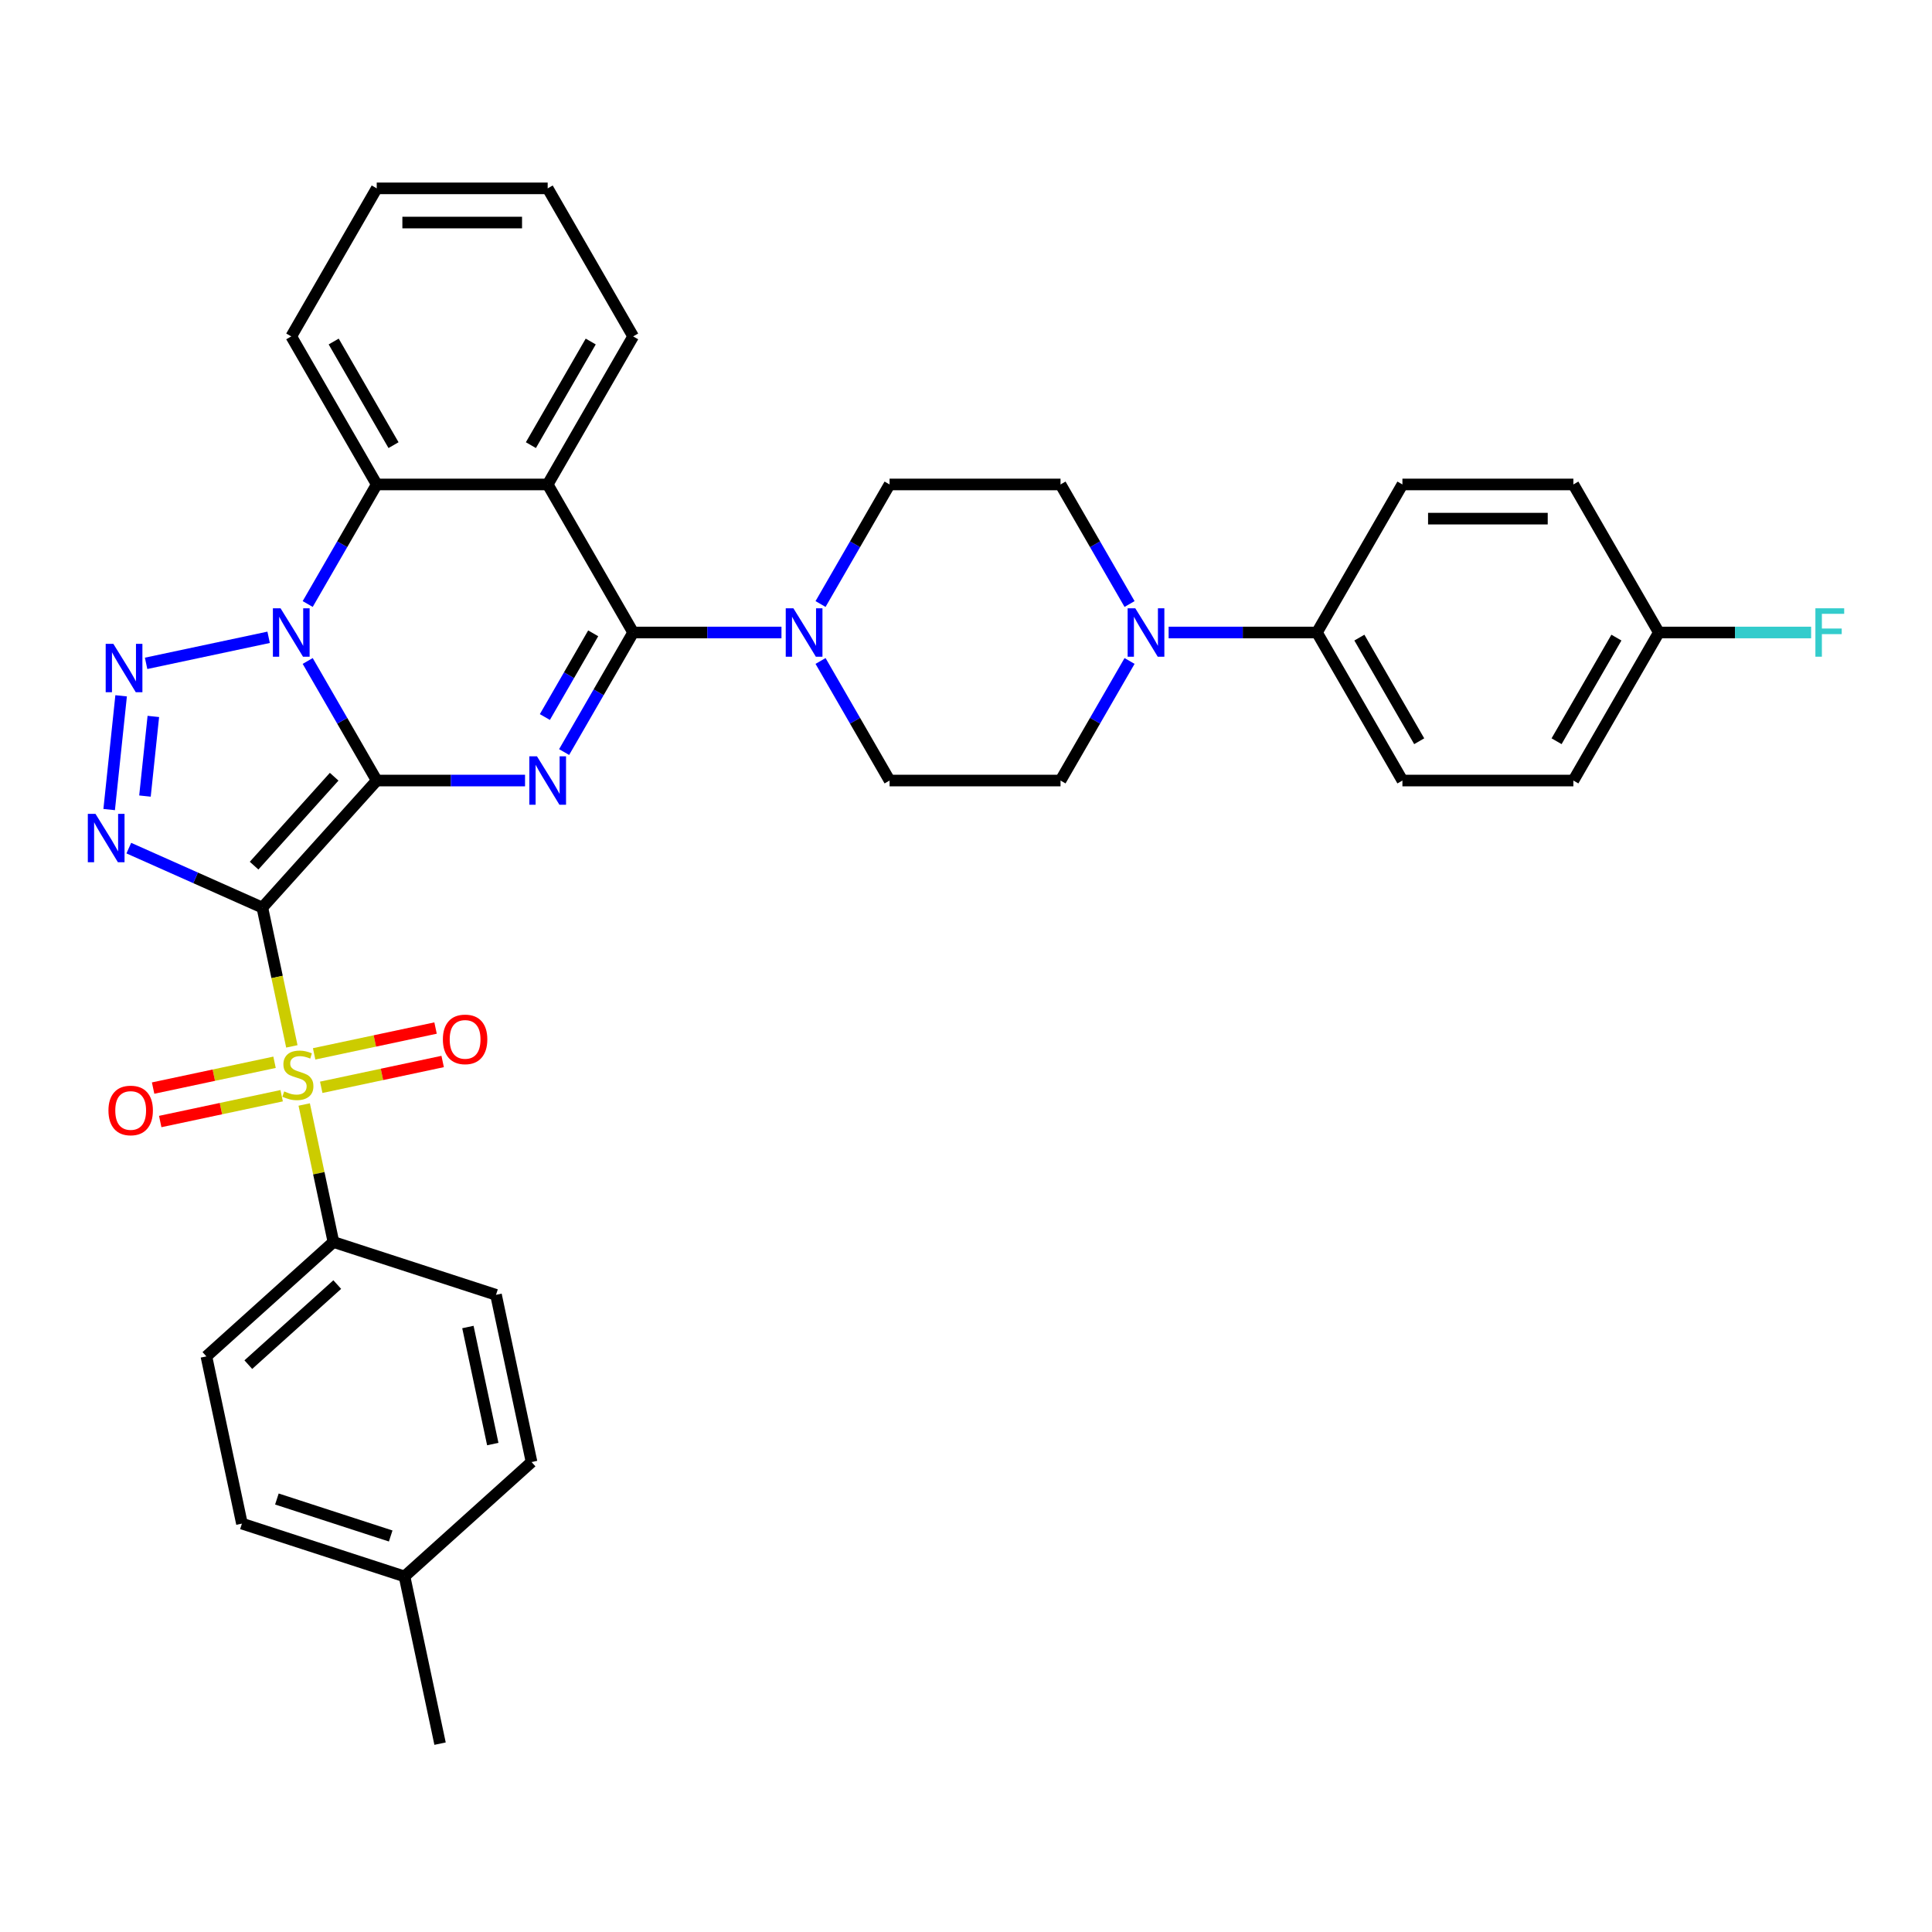 <?xml version='1.0' encoding='iso-8859-1'?>
<svg version='1.1' baseProfile='full'
              xmlns='http://www.w3.org/2000/svg'
                      xmlns:rdkit='http://www.rdkit.org/xml'
                      xmlns:xlink='http://www.w3.org/1999/xlink'
                  xml:space='preserve'
width='1000px' height='1000px' viewBox='0 0 1000 1000'>
<!-- END OF HEADER -->
<rect style='opacity:1.0;fill:#FFFFFF;stroke:none' width='1000' height='1000' x='0' y='0'> </rect>
<path class='bond-0' d='M 194.996,404.006 L 135.79,469.762' style='fill:none;fill-rule:evenodd;stroke:#000000;stroke-width:6px;stroke-linecap:butt;stroke-linejoin:miter;stroke-opacity:1' />
<path class='bond-0' d='M 172.964,402.028 L 131.52,448.057' style='fill:none;fill-rule:evenodd;stroke:#000000;stroke-width:6px;stroke-linecap:butt;stroke-linejoin:miter;stroke-opacity:1' />
<path class='bond-1' d='M 194.996,404.006 L 177.131,373.063' style='fill:none;fill-rule:evenodd;stroke:#000000;stroke-width:6px;stroke-linecap:butt;stroke-linejoin:miter;stroke-opacity:1' />
<path class='bond-1' d='M 177.131,373.063 L 159.266,342.12' style='fill:none;fill-rule:evenodd;stroke:#0000FF;stroke-width:6px;stroke-linecap:butt;stroke-linejoin:miter;stroke-opacity:1' />
<path class='bond-2' d='M 194.996,404.006 L 233.38,404.006' style='fill:none;fill-rule:evenodd;stroke:#000000;stroke-width:6px;stroke-linecap:butt;stroke-linejoin:miter;stroke-opacity:1' />
<path class='bond-2' d='M 233.38,404.006 L 271.763,404.006' style='fill:none;fill-rule:evenodd;stroke:#0000FF;stroke-width:6px;stroke-linecap:butt;stroke-linejoin:miter;stroke-opacity:1' />
<path class='bond-3' d='M 135.79,469.762 L 143.425,505.683' style='fill:none;fill-rule:evenodd;stroke:#000000;stroke-width:6px;stroke-linecap:butt;stroke-linejoin:miter;stroke-opacity:1' />
<path class='bond-3' d='M 143.425,505.683 L 151.061,541.605' style='fill:none;fill-rule:evenodd;stroke:#CCCC00;stroke-width:6px;stroke-linecap:butt;stroke-linejoin:miter;stroke-opacity:1' />
<path class='bond-4' d='M 135.79,469.762 L 101.231,454.375' style='fill:none;fill-rule:evenodd;stroke:#000000;stroke-width:6px;stroke-linecap:butt;stroke-linejoin:miter;stroke-opacity:1' />
<path class='bond-4' d='M 101.231,454.375 L 66.673,438.988' style='fill:none;fill-rule:evenodd;stroke:#0000FF;stroke-width:6px;stroke-linecap:butt;stroke-linejoin:miter;stroke-opacity:1' />
<path class='bond-5' d='M 139.04,329.869 L 75.622,343.349' style='fill:none;fill-rule:evenodd;stroke:#0000FF;stroke-width:6px;stroke-linecap:butt;stroke-linejoin:miter;stroke-opacity:1' />
<path class='bond-8' d='M 159.266,312.637 L 177.131,281.694' style='fill:none;fill-rule:evenodd;stroke:#0000FF;stroke-width:6px;stroke-linecap:butt;stroke-linejoin:miter;stroke-opacity:1' />
<path class='bond-8' d='M 177.131,281.694 L 194.996,250.751' style='fill:none;fill-rule:evenodd;stroke:#000000;stroke-width:6px;stroke-linecap:butt;stroke-linejoin:miter;stroke-opacity:1' />
<path class='bond-6' d='M 291.989,389.265 L 309.854,358.322' style='fill:none;fill-rule:evenodd;stroke:#0000FF;stroke-width:6px;stroke-linecap:butt;stroke-linejoin:miter;stroke-opacity:1' />
<path class='bond-6' d='M 309.854,358.322 L 327.72,327.379' style='fill:none;fill-rule:evenodd;stroke:#000000;stroke-width:6px;stroke-linecap:butt;stroke-linejoin:miter;stroke-opacity:1' />
<path class='bond-6' d='M 282.023,371.134 L 294.529,349.474' style='fill:none;fill-rule:evenodd;stroke:#0000FF;stroke-width:6px;stroke-linecap:butt;stroke-linejoin:miter;stroke-opacity:1' />
<path class='bond-6' d='M 294.529,349.474 L 307.034,327.813' style='fill:none;fill-rule:evenodd;stroke:#000000;stroke-width:6px;stroke-linecap:butt;stroke-linejoin:miter;stroke-opacity:1' />
<path class='bond-11' d='M 157.455,571.688 L 165.019,607.274' style='fill:none;fill-rule:evenodd;stroke:#CCCC00;stroke-width:6px;stroke-linecap:butt;stroke-linejoin:miter;stroke-opacity:1' />
<path class='bond-11' d='M 165.019,607.274 L 172.583,642.859' style='fill:none;fill-rule:evenodd;stroke:#000000;stroke-width:6px;stroke-linecap:butt;stroke-linejoin:miter;stroke-opacity:1' />
<path class='bond-12' d='M 166.272,562.787 L 197.697,556.108' style='fill:none;fill-rule:evenodd;stroke:#CCCC00;stroke-width:6px;stroke-linecap:butt;stroke-linejoin:miter;stroke-opacity:1' />
<path class='bond-12' d='M 197.697,556.108 L 229.122,549.428' style='fill:none;fill-rule:evenodd;stroke:#FF0000;stroke-width:6px;stroke-linecap:butt;stroke-linejoin:miter;stroke-opacity:1' />
<path class='bond-12' d='M 162.593,545.477 L 194.018,538.798' style='fill:none;fill-rule:evenodd;stroke:#CCCC00;stroke-width:6px;stroke-linecap:butt;stroke-linejoin:miter;stroke-opacity:1' />
<path class='bond-12' d='M 194.018,538.798 L 225.443,532.118' style='fill:none;fill-rule:evenodd;stroke:#FF0000;stroke-width:6px;stroke-linecap:butt;stroke-linejoin:miter;stroke-opacity:1' />
<path class='bond-13' d='M 142.101,549.833 L 110.676,556.513' style='fill:none;fill-rule:evenodd;stroke:#CCCC00;stroke-width:6px;stroke-linecap:butt;stroke-linejoin:miter;stroke-opacity:1' />
<path class='bond-13' d='M 110.676,556.513 L 79.251,563.192' style='fill:none;fill-rule:evenodd;stroke:#FF0000;stroke-width:6px;stroke-linecap:butt;stroke-linejoin:miter;stroke-opacity:1' />
<path class='bond-13' d='M 145.78,567.143 L 114.355,573.823' style='fill:none;fill-rule:evenodd;stroke:#CCCC00;stroke-width:6px;stroke-linecap:butt;stroke-linejoin:miter;stroke-opacity:1' />
<path class='bond-13' d='M 114.355,573.823 L 82.93,580.502' style='fill:none;fill-rule:evenodd;stroke:#FF0000;stroke-width:6px;stroke-linecap:butt;stroke-linejoin:miter;stroke-opacity:1' />
<path class='bond-36' d='M 56.507,419.031 L 62.696,360.146' style='fill:none;fill-rule:evenodd;stroke:#0000FF;stroke-width:6px;stroke-linecap:butt;stroke-linejoin:miter;stroke-opacity:1' />
<path class='bond-36' d='M 75.035,412.048 L 79.367,370.828' style='fill:none;fill-rule:evenodd;stroke:#0000FF;stroke-width:6px;stroke-linecap:butt;stroke-linejoin:miter;stroke-opacity:1' />
<path class='bond-7' d='M 327.72,327.379 L 283.478,250.751' style='fill:none;fill-rule:evenodd;stroke:#000000;stroke-width:6px;stroke-linecap:butt;stroke-linejoin:miter;stroke-opacity:1' />
<path class='bond-9' d='M 327.72,327.379 L 366.103,327.379' style='fill:none;fill-rule:evenodd;stroke:#000000;stroke-width:6px;stroke-linecap:butt;stroke-linejoin:miter;stroke-opacity:1' />
<path class='bond-9' d='M 366.103,327.379 L 404.487,327.379' style='fill:none;fill-rule:evenodd;stroke:#0000FF;stroke-width:6px;stroke-linecap:butt;stroke-linejoin:miter;stroke-opacity:1' />
<path class='bond-23' d='M 283.478,250.751 L 327.72,174.123' style='fill:none;fill-rule:evenodd;stroke:#000000;stroke-width:6px;stroke-linecap:butt;stroke-linejoin:miter;stroke-opacity:1' />
<path class='bond-23' d='M 274.789,230.408 L 305.758,176.769' style='fill:none;fill-rule:evenodd;stroke:#000000;stroke-width:6px;stroke-linecap:butt;stroke-linejoin:miter;stroke-opacity:1' />
<path class='bond-35' d='M 283.478,250.751 L 194.996,250.751' style='fill:none;fill-rule:evenodd;stroke:#000000;stroke-width:6px;stroke-linecap:butt;stroke-linejoin:miter;stroke-opacity:1' />
<path class='bond-31' d='M 194.996,250.751 L 150.755,174.123' style='fill:none;fill-rule:evenodd;stroke:#000000;stroke-width:6px;stroke-linecap:butt;stroke-linejoin:miter;stroke-opacity:1' />
<path class='bond-31' d='M 203.686,230.408 L 172.717,176.769' style='fill:none;fill-rule:evenodd;stroke:#000000;stroke-width:6px;stroke-linecap:butt;stroke-linejoin:miter;stroke-opacity:1' />
<path class='bond-15' d='M 424.713,342.12 L 442.578,373.063' style='fill:none;fill-rule:evenodd;stroke:#0000FF;stroke-width:6px;stroke-linecap:butt;stroke-linejoin:miter;stroke-opacity:1' />
<path class='bond-15' d='M 442.578,373.063 L 460.443,404.006' style='fill:none;fill-rule:evenodd;stroke:#000000;stroke-width:6px;stroke-linecap:butt;stroke-linejoin:miter;stroke-opacity:1' />
<path class='bond-16' d='M 424.713,312.637 L 442.578,281.694' style='fill:none;fill-rule:evenodd;stroke:#0000FF;stroke-width:6px;stroke-linecap:butt;stroke-linejoin:miter;stroke-opacity:1' />
<path class='bond-16' d='M 442.578,281.694 L 460.443,250.751' style='fill:none;fill-rule:evenodd;stroke:#000000;stroke-width:6px;stroke-linecap:butt;stroke-linejoin:miter;stroke-opacity:1' />
<path class='bond-10' d='M 584.656,312.637 L 566.79,281.694' style='fill:none;fill-rule:evenodd;stroke:#0000FF;stroke-width:6px;stroke-linecap:butt;stroke-linejoin:miter;stroke-opacity:1' />
<path class='bond-10' d='M 566.79,281.694 L 548.925,250.751' style='fill:none;fill-rule:evenodd;stroke:#000000;stroke-width:6px;stroke-linecap:butt;stroke-linejoin:miter;stroke-opacity:1' />
<path class='bond-14' d='M 604.881,327.379 L 643.265,327.379' style='fill:none;fill-rule:evenodd;stroke:#0000FF;stroke-width:6px;stroke-linecap:butt;stroke-linejoin:miter;stroke-opacity:1' />
<path class='bond-14' d='M 643.265,327.379 L 681.649,327.379' style='fill:none;fill-rule:evenodd;stroke:#000000;stroke-width:6px;stroke-linecap:butt;stroke-linejoin:miter;stroke-opacity:1' />
<path class='bond-38' d='M 584.656,342.12 L 566.79,373.063' style='fill:none;fill-rule:evenodd;stroke:#0000FF;stroke-width:6px;stroke-linecap:butt;stroke-linejoin:miter;stroke-opacity:1' />
<path class='bond-38' d='M 566.79,373.063 L 548.925,404.006' style='fill:none;fill-rule:evenodd;stroke:#000000;stroke-width:6px;stroke-linecap:butt;stroke-linejoin:miter;stroke-opacity:1' />
<path class='bond-19' d='M 172.583,642.859 L 106.828,702.065' style='fill:none;fill-rule:evenodd;stroke:#000000;stroke-width:6px;stroke-linecap:butt;stroke-linejoin:miter;stroke-opacity:1' />
<path class='bond-19' d='M 174.561,664.891 L 128.532,706.335' style='fill:none;fill-rule:evenodd;stroke:#000000;stroke-width:6px;stroke-linecap:butt;stroke-linejoin:miter;stroke-opacity:1' />
<path class='bond-20' d='M 172.583,642.859 L 256.735,670.201' style='fill:none;fill-rule:evenodd;stroke:#000000;stroke-width:6px;stroke-linecap:butt;stroke-linejoin:miter;stroke-opacity:1' />
<path class='bond-21' d='M 681.649,327.379 L 725.89,404.006' style='fill:none;fill-rule:evenodd;stroke:#000000;stroke-width:6px;stroke-linecap:butt;stroke-linejoin:miter;stroke-opacity:1' />
<path class='bond-21' d='M 703.61,330.025 L 734.579,383.664' style='fill:none;fill-rule:evenodd;stroke:#000000;stroke-width:6px;stroke-linecap:butt;stroke-linejoin:miter;stroke-opacity:1' />
<path class='bond-22' d='M 681.649,327.379 L 725.89,250.751' style='fill:none;fill-rule:evenodd;stroke:#000000;stroke-width:6px;stroke-linecap:butt;stroke-linejoin:miter;stroke-opacity:1' />
<path class='bond-17' d='M 460.443,404.006 L 548.925,404.006' style='fill:none;fill-rule:evenodd;stroke:#000000;stroke-width:6px;stroke-linecap:butt;stroke-linejoin:miter;stroke-opacity:1' />
<path class='bond-18' d='M 460.443,250.751 L 548.925,250.751' style='fill:none;fill-rule:evenodd;stroke:#000000;stroke-width:6px;stroke-linecap:butt;stroke-linejoin:miter;stroke-opacity:1' />
<path class='bond-28' d='M 106.828,702.065 L 125.224,788.614' style='fill:none;fill-rule:evenodd;stroke:#000000;stroke-width:6px;stroke-linecap:butt;stroke-linejoin:miter;stroke-opacity:1' />
<path class='bond-27' d='M 256.735,670.201 L 275.131,756.75' style='fill:none;fill-rule:evenodd;stroke:#000000;stroke-width:6px;stroke-linecap:butt;stroke-linejoin:miter;stroke-opacity:1' />
<path class='bond-27' d='M 242.184,686.863 L 255.062,747.447' style='fill:none;fill-rule:evenodd;stroke:#000000;stroke-width:6px;stroke-linecap:butt;stroke-linejoin:miter;stroke-opacity:1' />
<path class='bond-26' d='M 725.89,404.006 L 814.372,404.006' style='fill:none;fill-rule:evenodd;stroke:#000000;stroke-width:6px;stroke-linecap:butt;stroke-linejoin:miter;stroke-opacity:1' />
<path class='bond-25' d='M 725.89,250.751 L 814.372,250.751' style='fill:none;fill-rule:evenodd;stroke:#000000;stroke-width:6px;stroke-linecap:butt;stroke-linejoin:miter;stroke-opacity:1' />
<path class='bond-25' d='M 739.162,268.447 L 801.1,268.447' style='fill:none;fill-rule:evenodd;stroke:#000000;stroke-width:6px;stroke-linecap:butt;stroke-linejoin:miter;stroke-opacity:1' />
<path class='bond-33' d='M 327.72,174.123 L 283.478,97.495' style='fill:none;fill-rule:evenodd;stroke:#000000;stroke-width:6px;stroke-linecap:butt;stroke-linejoin:miter;stroke-opacity:1' />
<path class='bond-24' d='M 858.613,327.379 L 814.372,250.751' style='fill:none;fill-rule:evenodd;stroke:#000000;stroke-width:6px;stroke-linecap:butt;stroke-linejoin:miter;stroke-opacity:1' />
<path class='bond-30' d='M 858.613,327.379 L 898.023,327.379' style='fill:none;fill-rule:evenodd;stroke:#000000;stroke-width:6px;stroke-linecap:butt;stroke-linejoin:miter;stroke-opacity:1' />
<path class='bond-30' d='M 898.023,327.379 L 937.433,327.379' style='fill:none;fill-rule:evenodd;stroke:#33CCCC;stroke-width:6px;stroke-linecap:butt;stroke-linejoin:miter;stroke-opacity:1' />
<path class='bond-40' d='M 858.613,327.379 L 814.372,404.006' style='fill:none;fill-rule:evenodd;stroke:#000000;stroke-width:6px;stroke-linecap:butt;stroke-linejoin:miter;stroke-opacity:1' />
<path class='bond-40' d='M 836.651,330.025 L 805.682,383.664' style='fill:none;fill-rule:evenodd;stroke:#000000;stroke-width:6px;stroke-linecap:butt;stroke-linejoin:miter;stroke-opacity:1' />
<path class='bond-29' d='M 275.131,756.75 L 209.376,815.956' style='fill:none;fill-rule:evenodd;stroke:#000000;stroke-width:6px;stroke-linecap:butt;stroke-linejoin:miter;stroke-opacity:1' />
<path class='bond-39' d='M 125.224,788.614 L 209.376,815.956' style='fill:none;fill-rule:evenodd;stroke:#000000;stroke-width:6px;stroke-linecap:butt;stroke-linejoin:miter;stroke-opacity:1' />
<path class='bond-39' d='M 143.316,775.885 L 202.222,795.025' style='fill:none;fill-rule:evenodd;stroke:#000000;stroke-width:6px;stroke-linecap:butt;stroke-linejoin:miter;stroke-opacity:1' />
<path class='bond-32' d='M 209.376,815.956 L 227.773,902.505' style='fill:none;fill-rule:evenodd;stroke:#000000;stroke-width:6px;stroke-linecap:butt;stroke-linejoin:miter;stroke-opacity:1' />
<path class='bond-34' d='M 150.755,174.123 L 194.996,97.495' style='fill:none;fill-rule:evenodd;stroke:#000000;stroke-width:6px;stroke-linecap:butt;stroke-linejoin:miter;stroke-opacity:1' />
<path class='bond-37' d='M 283.478,97.495 L 194.996,97.495' style='fill:none;fill-rule:evenodd;stroke:#000000;stroke-width:6px;stroke-linecap:butt;stroke-linejoin:miter;stroke-opacity:1' />
<path class='bond-37' d='M 270.206,115.191 L 208.269,115.191' style='fill:none;fill-rule:evenodd;stroke:#000000;stroke-width:6px;stroke-linecap:butt;stroke-linejoin:miter;stroke-opacity:1' />
<path  class='atom-2' d='M 145.216 314.85
L 153.427 328.122
Q 154.241 329.431, 155.551 331.803
Q 156.86 334.174, 156.931 334.316
L 156.931 314.85
L 160.258 314.85
L 160.258 339.908
L 156.825 339.908
L 148.012 325.397
Q 146.986 323.698, 145.889 321.751
Q 144.827 319.805, 144.508 319.203
L 144.508 339.908
L 141.252 339.908
L 141.252 314.85
L 145.216 314.85
' fill='#0000FF'/>
<path  class='atom-3' d='M 277.939 391.477
L 286.151 404.75
Q 286.965 406.059, 288.274 408.431
Q 289.584 410.802, 289.655 410.943
L 289.655 391.477
L 292.981 391.477
L 292.981 416.536
L 289.548 416.536
L 280.736 402.024
Q 279.709 400.326, 278.612 398.379
Q 277.55 396.432, 277.232 395.831
L 277.232 416.536
L 273.975 416.536
L 273.975 391.477
L 277.939 391.477
' fill='#0000FF'/>
<path  class='atom-4' d='M 147.108 564.911
Q 147.391 565.017, 148.559 565.512
Q 149.727 566.008, 151.001 566.326
Q 152.311 566.61, 153.585 566.61
Q 155.956 566.61, 157.337 565.477
Q 158.717 564.309, 158.717 562.292
Q 158.717 560.911, 158.009 560.062
Q 157.337 559.212, 156.275 558.752
Q 155.213 558.292, 153.443 557.761
Q 151.214 557.089, 149.869 556.452
Q 148.559 555.815, 147.603 554.47
Q 146.683 553.125, 146.683 550.86
Q 146.683 547.71, 148.807 545.763
Q 150.966 543.817, 155.213 543.817
Q 158.115 543.817, 161.407 545.197
L 160.593 547.922
Q 157.584 546.683, 155.319 546.683
Q 152.877 546.683, 151.532 547.71
Q 150.187 548.701, 150.223 550.435
Q 150.223 551.78, 150.895 552.594
Q 151.603 553.408, 152.594 553.868
Q 153.62 554.328, 155.319 554.859
Q 157.584 555.567, 158.929 556.275
Q 160.274 556.983, 161.23 558.434
Q 162.221 559.85, 162.221 562.292
Q 162.221 565.76, 159.885 567.636
Q 157.584 569.476, 153.726 569.476
Q 151.497 569.476, 149.798 568.981
Q 148.134 568.521, 146.152 567.707
L 147.108 564.911
' fill='#CCCC00'/>
<path  class='atom-5' d='M 49.419 421.244
L 57.63 434.516
Q 58.444 435.825, 59.753 438.197
Q 61.063 440.568, 61.134 440.71
L 61.134 421.244
L 64.46 421.244
L 64.46 446.302
L 61.027 446.302
L 52.215 431.791
Q 51.188 430.092, 50.091 428.145
Q 49.029 426.199, 48.711 425.597
L 48.711 446.302
L 45.455 446.302
L 45.455 421.244
L 49.419 421.244
' fill='#0000FF'/>
<path  class='atom-6' d='M 58.667 333.246
L 66.879 346.518
Q 67.693 347.828, 69.002 350.199
Q 70.312 352.571, 70.382 352.712
L 70.382 333.246
L 73.709 333.246
L 73.709 358.304
L 70.276 358.304
L 61.464 343.793
Q 60.437 342.094, 59.34 340.148
Q 58.278 338.201, 57.96 337.599
L 57.96 358.304
L 54.703 358.304
L 54.703 333.246
L 58.667 333.246
' fill='#0000FF'/>
<path  class='atom-10' d='M 410.663 314.85
L 418.874 328.122
Q 419.688 329.431, 420.998 331.803
Q 422.307 334.174, 422.378 334.316
L 422.378 314.85
L 425.705 314.85
L 425.705 339.908
L 422.272 339.908
L 413.459 325.397
Q 412.432 323.698, 411.335 321.751
Q 410.274 319.805, 409.955 319.203
L 409.955 339.908
L 406.699 339.908
L 406.699 314.85
L 410.663 314.85
' fill='#0000FF'/>
<path  class='atom-11' d='M 587.627 314.85
L 595.838 328.122
Q 596.653 329.431, 597.962 331.803
Q 599.272 334.174, 599.342 334.316
L 599.342 314.85
L 602.669 314.85
L 602.669 339.908
L 599.236 339.908
L 590.423 325.397
Q 589.397 323.698, 588.3 321.751
Q 587.238 319.805, 586.919 319.203
L 586.919 339.908
L 583.663 339.908
L 583.663 314.85
L 587.627 314.85
' fill='#0000FF'/>
<path  class='atom-13' d='M 229.233 537.985
Q 229.233 531.968, 232.206 528.605
Q 235.179 525.243, 240.735 525.243
Q 246.292 525.243, 249.265 528.605
Q 252.238 531.968, 252.238 537.985
Q 252.238 544.072, 249.23 547.541
Q 246.221 550.974, 240.735 550.974
Q 235.214 550.974, 232.206 547.541
Q 229.233 544.108, 229.233 537.985
M 240.735 548.142
Q 244.558 548.142, 246.61 545.594
Q 248.699 543.01, 248.699 537.985
Q 248.699 533.065, 246.61 530.587
Q 244.558 528.075, 240.735 528.075
Q 236.913 528.075, 234.825 530.552
Q 232.772 533.03, 232.772 537.985
Q 232.772 543.046, 234.825 545.594
Q 236.913 548.142, 240.735 548.142
' fill='#FF0000'/>
<path  class='atom-14' d='M 56.135 574.778
Q 56.135 568.761, 59.108 565.398
Q 62.081 562.036, 67.638 562.036
Q 73.195 562.036, 76.168 565.398
Q 79.141 568.761, 79.141 574.778
Q 79.141 580.865, 76.132 584.334
Q 73.124 587.767, 67.638 587.767
Q 62.117 587.767, 59.108 584.334
Q 56.135 580.901, 56.135 574.778
M 67.638 584.935
Q 71.46 584.935, 73.513 582.387
Q 75.601 579.803, 75.601 574.778
Q 75.601 569.858, 73.513 567.38
Q 71.46 564.868, 67.638 564.868
Q 63.816 564.868, 61.727 567.345
Q 59.675 569.823, 59.675 574.778
Q 59.675 579.839, 61.727 582.387
Q 63.816 584.935, 67.638 584.935
' fill='#FF0000'/>
<path  class='atom-31' d='M 939.645 314.85
L 954.545 314.85
L 954.545 317.716
L 943.007 317.716
L 943.007 325.326
L 953.271 325.326
L 953.271 328.228
L 943.007 328.228
L 943.007 339.908
L 939.645 339.908
L 939.645 314.85
' fill='#33CCCC'/>
</svg>
